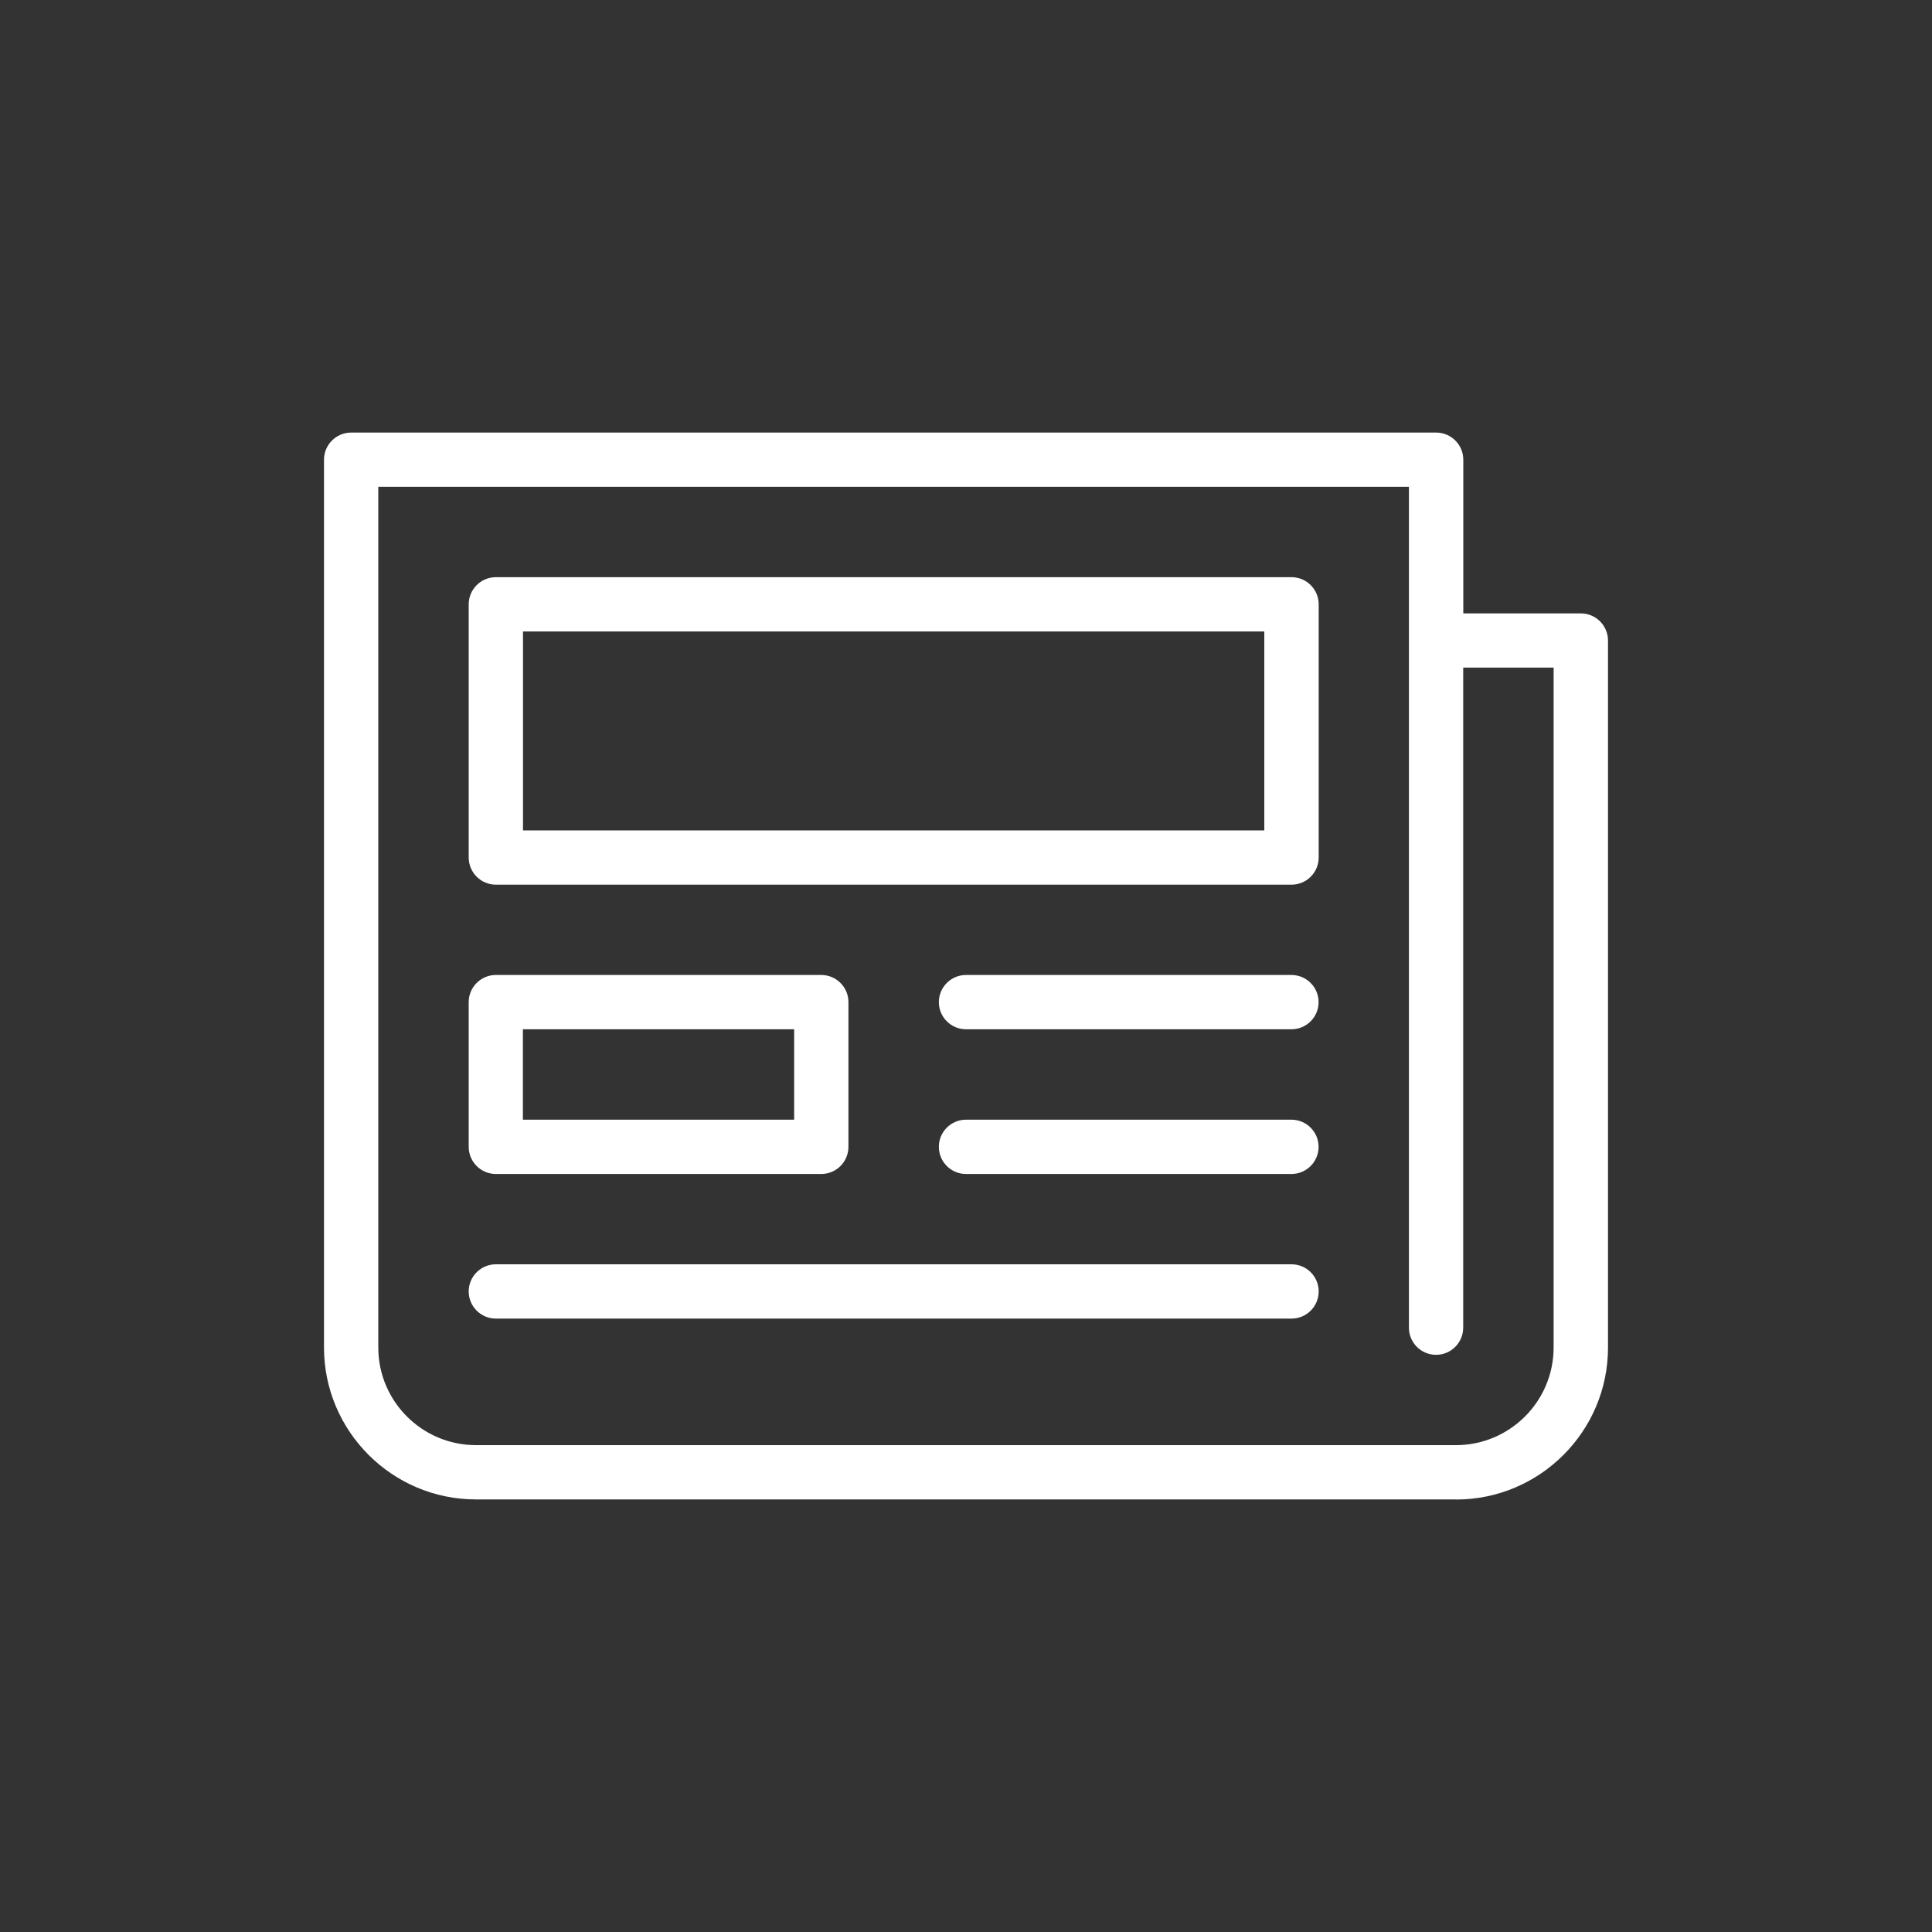 <?xml version="1.0" encoding="UTF-8"?>
<svg id="_層_1" data-name="圖層 1" xmlns="http://www.w3.org/2000/svg" viewBox="0 0 200 200">
  <rect x="0" y="0" width="200" height="200" fill="#333333" stroke="none"/>
  <defs>
    <style>
      .cls-1 {
        fill: #fff;
      }
    </style>
  </defs>
  <path class="cls-1" d="M150.73,155.22H49.27c-8.67,0-15.73-7.06-15.73-15.73V47.59c0-1.55,1.26-2.81,2.81-2.81h112.32c1.55,0,2.81,1.26,2.81,2.81v15.91h12.17c1.55,0,2.81,1.26,2.81,2.81v73.19c0,8.67-7.06,15.73-15.73,15.73ZM39.16,50.39v89.1c0,5.58,4.54,10.11,10.11,10.11h101.45c5.58,0,10.11-4.54,10.11-10.11V69.11h-9.36v68.33c0,1.55-1.26,2.81-2.81,2.81s-2.81-1.26-2.81-2.81V50.39H39.16Z"/>
  <path class="cls-1" d="M85.02,121.53H51.33c-1.55,0-2.81-1.26-2.81-2.81v-14.98c0-1.55,1.26-2.81,2.81-2.81h33.69c1.55,0,2.81,1.26,2.81,2.81v14.98c0,1.55-1.26,2.81-2.81,2.81Zm-30.89-5.62h28.08v-9.36h-28.08v9.36Z"/>
  <path class="cls-1" d="M133.69,91.58H51.33c-1.55,0-2.81-1.26-2.81-2.81v-26.21c0-1.55,1.26-2.81,2.81-2.81h82.37c1.55,0,2.81,1.26,2.81,2.81v26.21c0,1.55-1.26,2.81-2.81,2.81Zm-79.56-5.62h76.75v-20.59H54.14v20.59Z"/>
  <path class="cls-1" d="M133.69,106.55h-33.69c-1.55,0-2.81-1.26-2.81-2.81s1.26-2.81,2.81-2.81h33.69c1.55,0,2.81,1.26,2.81,2.81s-1.26,2.81-2.81,2.81Z"/>
  <path class="cls-1" d="M133.69,121.53h-33.69c-1.55,0-2.81-1.26-2.81-2.81s1.26-2.81,2.81-2.81h33.69c1.55,0,2.81,1.26,2.81,2.81s-1.26,2.81-2.81,2.81Z"/>
  <path class="cls-1" d="M133.69,136.5H51.33c-1.55,0-2.81-1.26-2.81-2.81s1.26-2.81,2.81-2.81h82.37c1.55,0,2.81,1.26,2.81,2.81s-1.26,2.81-2.81,2.81Z"/>
</svg>